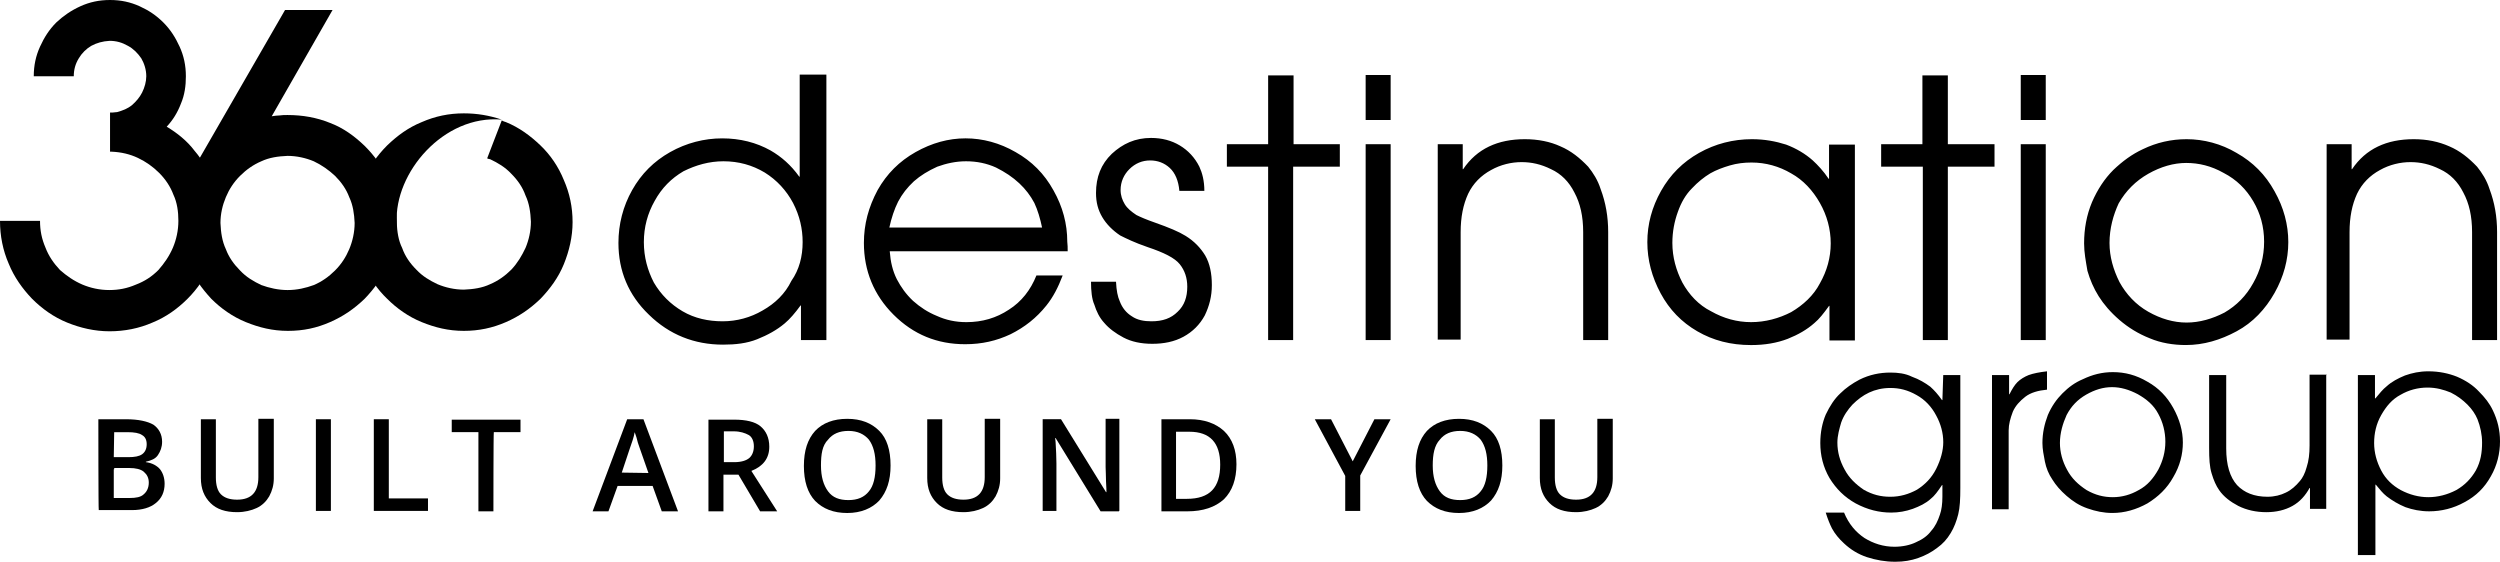 <?xml version="1.0" encoding="iso-8859-1"?>
<svg xmlns="http://www.w3.org/2000/svg" xmlns:xlink="http://www.w3.org/1999/xlink" version="1.1" id="layer" x="0px" y="0px" viewBox="0 0 200 44.941" style="enable-background:new 0 0 200 44.941;" xml:space="preserve">
<g id="Layer_1_1_">
	<g id="Layer_3">
	</g>
	<g>
		<path d="M13.336,10.135c0.5-0.533,0.867-1.134,1.134-1.834c0.3-0.7,0.4-1.434,0.4-2.2c0-0.867-0.167-1.634-0.5-2.367    C14.036,3,13.636,2.367,13.069,1.8c-0.567-0.567-1.167-0.967-1.9-1.3S9.668,0,8.801,0S7.168,0.167,6.434,0.5    C5.701,0.833,5.068,1.267,4.501,1.8C3.934,2.367,3.534,3,3.201,3.734c-0.333,0.733-0.5,1.5-0.5,2.367h3.201    c0-0.533,0.133-1,0.4-1.434c0.233-0.4,0.6-0.767,1-1c0.433-0.233,0.9-0.367,1.467-0.4c0.533,0,1,0.133,1.467,0.4    c0.433,0.233,0.767,0.567,1.067,1c0.233,0.4,0.4,0.9,0.4,1.434c0,0.433-0.133,0.9-0.333,1.3c-0.2,0.4-0.5,0.733-0.8,1    c-0.367,0.3-0.733,0.433-1.2,0.567c-0.133,0-0.233,0.033-0.333,0.033c-0.067,0-0.167,0-0.233,0v3.134h0.133    c0.767,0.033,1.467,0.2,2.1,0.5c0.633,0.3,1.2,0.7,1.7,1.2c0.5,0.5,0.9,1.1,1.134,1.734c0.3,0.633,0.4,1.367,0.4,2.1    c0,0.767-0.167,1.5-0.433,2.134c-0.3,0.7-0.7,1.267-1.167,1.8c-0.533,0.533-1.1,0.9-1.8,1.167c-0.7,0.3-1.367,0.433-2.134,0.433    c-0.767,0-1.5-0.167-2.134-0.433c-0.7-0.3-1.267-0.7-1.8-1.167c-0.5-0.533-0.9-1.1-1.167-1.8c-0.3-0.7-0.433-1.367-0.433-2.134H0    c0,1.2,0.233,2.367,0.7,3.434c0.433,1.067,1.1,2,1.867,2.8c0.8,0.8,1.734,1.467,2.8,1.9c1.067,0.433,2.2,0.7,3.401,0.7    s2.367-0.233,3.434-0.7c1.067-0.433,2-1.1,2.8-1.9c0.8-0.8,1.434-1.734,1.9-2.8c0.433-1.067,0.7-2.2,0.7-3.434    c0-1.067-0.2-2.067-0.533-3.034c-0.367-0.933-0.867-1.834-1.5-2.567C14.969,11.269,14.169,10.635,13.336,10.135L13.336,10.135    L13.336,10.135z"></path>
		<path d="M23.004,9.202c-0.233,0-0.433,0-0.633,0.033c-0.2,0-0.4,0.033-0.633,0.067L26.604,0.8h-3.801l-7.168,12.435    c-0.4,0.7-0.7,1.367-0.933,2.134c-0.2,0.767-0.333,1.534-0.333,2.4c0,1.2,0.233,2.3,0.7,3.367    c0.433,1.067,1.067,1.934,1.834,2.767c0.767,0.767,1.7,1.434,2.767,1.867c1.067,0.433,2.134,0.7,3.367,0.7s2.3-0.233,3.367-0.7    c1.067-0.467,1.934-1.067,2.767-1.867c0.767-0.8,1.434-1.7,1.867-2.767c0.433-1.067,0.7-2.134,0.7-3.367    c0-1.2-0.233-2.3-0.7-3.367c-0.433-1.067-1.067-1.934-1.867-2.734c-0.8-0.767-1.7-1.434-2.767-1.834    C25.338,9.402,24.204,9.202,23.004,9.202L23.004,9.202z M23.004,23.204c-0.733,0-1.467-0.167-2.1-0.4    c-0.633-0.3-1.2-0.633-1.7-1.167c-0.5-0.5-0.9-1.067-1.134-1.7c-0.3-0.633-0.4-1.334-0.433-2.1c0-0.733,0.167-1.434,0.433-2.067    s0.633-1.2,1.134-1.7c0.5-0.5,1.067-0.9,1.7-1.167c0.633-0.3,1.334-0.4,2.1-0.433c0.733,0,1.467,0.167,2.1,0.433    c0.633,0.3,1.2,0.7,1.7,1.167c0.5,0.5,0.9,1.067,1.134,1.7c0.3,0.633,0.4,1.334,0.433,2.067c0,0.733-0.167,1.467-0.433,2.1    s-0.633,1.2-1.134,1.7c-0.5,0.5-1.067,0.9-1.7,1.167C24.471,23.037,23.771,23.204,23.004,23.204L23.004,23.204z"></path>
		<path d="M37.106,9.068c-1.2,0-2.3,0.233-3.367,0.7c-1.067,0.433-1.934,1.067-2.767,1.867c-0.8,0.8-1.434,1.7-1.867,2.767    c-0.433,1.067-0.7,2.134-0.7,3.367c0,1.2,0.233,2.3,0.7,3.367c0.433,1.067,1.067,2,1.867,2.767c0.767,0.767,1.7,1.434,2.767,1.867    c1.067,0.433,2.134,0.7,3.367,0.7c1.2,0,2.3-0.233,3.367-0.7c1.067-0.467,1.934-1.067,2.767-1.867    c0.767-0.8,1.434-1.7,1.867-2.767c0.433-1.067,0.7-2.2,0.7-3.367c0-1.2-0.233-2.3-0.7-3.367c-0.433-1.067-1.067-2-1.867-2.767    c-0.8-0.767-1.7-1.434-2.767-1.867c-0.133-0.033-0.2-0.067-0.333-0.133c-0.433,1.1-0.8,2.1-1.167,3.034    c0.067,0.033,0.167,0.067,0.233,0.067c0.633,0.3,1.2,0.633,1.7,1.167c0.5,0.5,0.9,1.067,1.134,1.734    c0.3,0.633,0.4,1.334,0.433,2.1c0,0.733-0.167,1.467-0.433,2.1c-0.3,0.633-0.633,1.2-1.134,1.734c-0.5,0.5-1.067,0.9-1.7,1.167    c-0.633,0.3-1.334,0.4-2.1,0.433c-0.733,0-1.467-0.167-2.1-0.433c-0.633-0.3-1.2-0.633-1.7-1.167c-0.5-0.5-0.9-1.067-1.134-1.734    c-0.3-0.6-0.4-1.3-0.433-2.034l0,0c-0.2-3.967,3.734-8.635,8.401-8.235C39.14,9.235,38.173,9.068,37.106,9.068L37.106,9.068z"></path>
		<path d="M66.111,6.034v21.17h-2.034v-2.767h-0.033c-0.433,0.6-0.867,1.1-1.267,1.434c-0.633,0.533-1.367,0.933-2.2,1.267    c-0.833,0.333-1.734,0.433-2.734,0.433c-2.3,0-4.301-0.8-5.934-2.4c-1.634-1.567-2.434-3.501-2.434-5.734    c0-1.5,0.367-2.934,1.1-4.234c0.733-1.3,1.734-2.3,3.034-3.034c1.3-0.733,2.734-1.1,4.167-1.1c1.434,0,2.734,0.333,3.867,0.967    c0.867,0.5,1.634,1.167,2.3,2.1h0.033V5.968h2.134V6.034z M64.211,19.37c0-1.067-0.233-2.1-0.767-3.134    c-0.533-1-1.3-1.834-2.267-2.434c-1-0.6-2.1-0.9-3.301-0.9c-1.134,0-2.2,0.3-3.201,0.8c-0.967,0.567-1.734,1.334-2.3,2.367    c-0.567,1-0.867,2.1-0.867,3.301c0,1.2,0.3,2.267,0.8,3.234c0.567,0.967,1.334,1.734,2.3,2.3c0.967,0.567,2.067,0.8,3.201,0.8    s2.234-0.3,3.201-0.867c1-0.567,1.8-1.334,2.3-2.367C63.944,21.57,64.211,20.503,64.211,19.37L64.211,19.37z M85.414,20.103    H71.179c0.067,0.867,0.233,1.567,0.567,2.234c0.333,0.633,0.733,1.2,1.3,1.734c0.567,0.5,1.167,0.9,1.9,1.2    c0.733,0.333,1.5,0.5,2.367,0.5c1.267,0,2.4-0.333,3.401-1c1-0.633,1.734-1.567,2.2-2.734h2.1c-0.367,0.967-0.767,1.734-1.3,2.4    c-0.8,1-1.734,1.734-2.867,2.3c-1.134,0.533-2.3,0.8-3.634,0.8c-2.234,0-4.134-0.767-5.734-2.367    c-1.567-1.567-2.367-3.501-2.367-5.734c0-1.5,0.367-2.867,1.1-4.234c0.733-1.3,1.734-2.3,3.034-3.034    c1.3-0.733,2.634-1.1,4.001-1.1s2.734,0.367,4.001,1.1c1.3,0.733,2.3,1.734,3.034,3.067c0.733,1.3,1.1,2.667,1.1,4.101    C85.414,19.57,85.414,19.837,85.414,20.103L85.414,20.103z M83.381,18.27c-0.167-0.8-0.367-1.467-0.633-2.034    c-0.3-0.567-0.7-1.1-1.2-1.567c-0.533-0.5-1.134-0.9-1.867-1.267c-0.733-0.333-1.534-0.5-2.4-0.5c-0.8,0-1.567,0.167-2.3,0.433    c-0.733,0.333-1.334,0.7-1.867,1.167c-0.533,0.5-0.933,1-1.267,1.634c-0.3,0.6-0.533,1.3-0.7,2.067h12.235V18.27z M87.281,22.537    h2c0.033,0.7,0.133,1.2,0.3,1.567c0.2,0.533,0.533,0.933,0.967,1.2c0.433,0.3,0.967,0.4,1.567,0.4c0.9,0,1.567-0.233,2.1-0.767    c0.533-0.5,0.767-1.167,0.767-2c0-0.7-0.2-1.3-0.6-1.8c-0.4-0.5-1.267-0.933-2.567-1.367c-1.067-0.367-1.734-0.7-2.2-0.933    c-0.6-0.4-1.1-0.9-1.434-1.467c-0.333-0.567-0.5-1.167-0.5-1.934c0-1.267,0.4-2.3,1.267-3.134c0.867-0.8,1.867-1.267,3.134-1.267    c0.867,0,1.634,0.2,2.3,0.6c0.667,0.4,1.2,0.967,1.567,1.7c0.233,0.5,0.4,1.134,0.4,1.934h-2c-0.067-0.8-0.333-1.434-0.767-1.834    c-0.433-0.4-0.967-0.6-1.567-0.6c-0.633,0-1.2,0.233-1.667,0.7c-0.433,0.433-0.7,1-0.7,1.667c0,0.433,0.133,0.8,0.333,1.134    c0.2,0.333,0.533,0.6,0.933,0.867c0.333,0.167,0.8,0.367,1.467,0.6c1.134,0.4,1.934,0.733,2.467,1.067    c0.7,0.433,1.2,0.967,1.567,1.567c0.367,0.633,0.533,1.434,0.533,2.367c0,0.9-0.2,1.667-0.567,2.434c-0.4,0.733-0.967,1.3-1.7,1.7    c-0.733,0.4-1.567,0.567-2.5,0.567c-0.9,0-1.667-0.167-2.3-0.5c-0.633-0.333-1.167-0.733-1.534-1.167    c-0.4-0.433-0.633-0.933-0.8-1.467C87.348,23.937,87.281,23.271,87.281,22.537L87.281,22.537z M101.45,27.205V13.336H98.15v-1.8    h3.301V6.034h2.034v5.501h3.701v1.8h-3.734v13.869H101.45L101.45,27.205z M109.252,9.602V6.001h2v3.601H109.252L109.252,9.602z     M109.252,27.205V11.535h2v15.669H109.252L109.252,27.205z M115.019,27.205V11.535h2v2h0.033c1.1-1.634,2.767-2.4,4.934-2.4    c1.067,0,2.034,0.2,2.834,0.567c0.867,0.367,1.567,0.933,2.234,1.634c0.4,0.5,0.767,1.067,1,1.8c0.4,1.067,0.6,2.2,0.6,3.434    v8.635h-2V18.57c0-1.267-0.233-2.3-0.7-3.167c-0.433-0.867-1.067-1.5-1.867-1.867c-0.8-0.4-1.567-0.567-2.367-0.567    c-0.8,0-1.667,0.2-2.434,0.633c-0.8,0.433-1.434,1.067-1.834,1.9c-0.4,0.867-0.6,1.867-0.6,3.067v8.601h-1.834V27.205z     M148.391,11.569v15.669h-2.034v-2.767h-0.033c-0.433,0.6-0.8,1.067-1.167,1.367c-0.6,0.533-1.3,0.933-2.134,1.267    c-0.867,0.333-1.834,0.5-2.934,0.5c-1.634,0-3.034-0.367-4.301-1.1c-1.267-0.733-2.234-1.734-2.934-3.034    c-0.7-1.3-1.067-2.667-1.067-4.101c0-1.434,0.367-2.8,1.1-4.101c0.733-1.3,1.734-2.3,3.034-3.034c1.3-0.733,2.734-1.1,4.234-1.1    c1,0,1.9,0.167,2.734,0.433c0.8,0.3,1.534,0.733,2.134,1.267c0.4,0.367,0.867,0.867,1.267,1.467h0.033v-2.734H148.391    L148.391,11.569z M133.789,19.437c0,1.134,0.3,2.2,0.8,3.167c0.533,0.967,1.3,1.8,2.3,2.3c1,0.567,2.067,0.867,3.201,0.867    c1.134,0,2.234-0.3,3.201-0.8c0.967-0.567,1.8-1.334,2.3-2.3c0.567-1,0.867-2.067,0.867-3.201s-0.3-2.234-0.867-3.234    c-0.567-1-1.334-1.834-2.3-2.367c-0.967-0.567-2.034-0.867-3.167-0.867c-0.6,0-1.167,0.067-1.734,0.233    c-0.567,0.167-1.1,0.367-1.567,0.633c-0.5,0.3-1,0.7-1.467,1.2c-0.5,0.5-0.867,1.134-1.134,1.9    C133.956,17.703,133.789,18.536,133.789,19.437L133.789,19.437z M153.826,27.205V13.336h-3.334v-1.8h3.301V6.034h2.034v5.501    h3.734v1.8h-3.734v13.869H153.826L153.826,27.205z M161.66,9.602V6.001h2v3.601H161.66L161.66,9.602z M161.66,27.205V11.535h2    v15.669H161.66L161.66,27.205z M166.728,19.47c0-1.167,0.2-2.267,0.633-3.301c0.433-1,1-1.867,1.7-2.567    c0.733-0.7,1.5-1.267,2.367-1.667c1.1-0.533,2.267-0.8,3.501-0.8c1.367,0,2.767,0.367,4.001,1.1c1.3,0.733,2.3,1.734,3.034,3.067    c0.733,1.3,1.1,2.667,1.1,4.067c0,1.4-0.367,2.767-1.1,4.067c-0.733,1.3-1.734,2.367-3.034,3.067s-2.634,1.1-4.067,1.1    c-1,0-2-0.167-2.867-0.533c-0.933-0.367-1.734-0.867-2.434-1.467c-0.733-0.633-1.267-1.267-1.667-1.9    c-0.4-0.633-0.7-1.334-0.9-2.034C166.861,20.87,166.728,20.203,166.728,19.47L166.728,19.47z M168.761,19.437    c0,1.1,0.3,2.134,0.8,3.134c0.533,0.967,1.3,1.8,2.3,2.367s2.034,0.867,3.067,0.867c1.034,0,2.067-0.3,3.034-0.8    c0.967-0.567,1.734-1.334,2.3-2.367c0.567-1,0.867-2.1,0.867-3.301c0-1.2-0.3-2.267-0.867-3.234    c-0.567-0.967-1.334-1.734-2.367-2.267c-1-0.567-2-0.8-3.001-0.8s-2.034,0.3-3.034,0.867c-1,0.567-1.8,1.367-2.367,2.367    C169.061,17.203,168.761,18.27,168.761,19.437L168.761,19.437z M186.131,27.205V11.535h2v2h0.033c1.1-1.634,2.767-2.4,4.934-2.4    c1.067,0,2,0.2,2.834,0.567c0.867,0.367,1.567,0.933,2.234,1.634c0.4,0.5,0.767,1.067,1,1.8c0.4,1.067,0.6,2.2,0.6,3.434v8.635h-2    V18.57c0-1.267-0.233-2.3-0.7-3.167c-0.433-0.867-1.067-1.5-1.867-1.867c-0.8-0.4-1.567-0.567-2.367-0.567    c-0.8,0-1.667,0.2-2.434,0.633c-0.8,0.433-1.434,1.067-1.834,1.9c-0.4,0.867-0.6,1.867-0.6,3.067v8.601h-1.834V27.205z"></path>
		<path d="M155.459,30.005h1.367v9.035c0,0.867-0.033,1.567-0.167,2.1c-0.133,0.533-0.333,1.067-0.6,1.5    c-0.3,0.5-0.633,0.867-1.1,1.2c-0.433,0.333-0.933,0.6-1.5,0.8c-0.567,0.2-1.167,0.3-1.834,0.3c-0.8,0-1.534-0.133-2.267-0.367    c-0.7-0.233-1.3-0.6-1.834-1.1c-0.4-0.367-0.733-0.767-0.967-1.2c-0.167-0.333-0.333-0.733-0.5-1.267h1.467    c0.367,0.9,0.933,1.567,1.634,2.034c0.7,0.433,1.5,0.7,2.4,0.7c0.633,0,1.267-0.133,1.734-0.367c0.533-0.233,0.933-0.533,1.2-0.9    c0.333-0.367,0.533-0.8,0.7-1.3c0.133-0.367,0.2-0.867,0.2-1.434v-0.933h-0.033c-0.333,0.5-0.6,0.867-0.9,1.1    c-0.4,0.367-0.9,0.6-1.434,0.8c-0.567,0.2-1.134,0.3-1.734,0.3c-0.967,0-1.9-0.233-2.834-0.733c-0.9-0.5-1.567-1.167-2.1-2.034    c-0.5-0.867-0.733-1.8-0.733-2.8c0-0.867,0.167-1.634,0.433-2.267c0.333-0.7,0.7-1.267,1.167-1.7c0.433-0.433,0.967-0.8,1.534-1.1    c0.8-0.4,1.634-0.567,2.467-0.567c0.6,0,1.2,0.067,1.734,0.333c0.567,0.2,1.067,0.5,1.467,0.8c0.333,0.3,0.6,0.6,0.933,1.067    h0.033L155.459,30.005L155.459,30.005z M146.991,35.406c0,0.767,0.2,1.467,0.567,2.134c0.367,0.7,0.9,1.2,1.534,1.634    c0.7,0.4,1.367,0.567,2.134,0.567c0.767,0,1.467-0.2,2.134-0.567c0.633-0.4,1.167-0.933,1.534-1.667s0.567-1.467,0.567-2.134    c0-0.733-0.2-1.467-0.567-2.134c-0.367-0.7-0.9-1.267-1.567-1.634c-0.7-0.4-1.367-0.567-2.1-0.567c-0.633,0-1.2,0.133-1.7,0.367    c-0.5,0.233-0.933,0.567-1.334,0.967c-0.367,0.4-0.7,0.867-0.9,1.434C147.158,34.272,146.991,34.839,146.991,35.406    L146.991,35.406z M159.36,40.74V30.005h1.367v1.534h0.033c0.2-0.4,0.4-0.733,0.633-0.967c0.233-0.233,0.567-0.433,0.9-0.567    c0.367-0.133,0.867-0.233,1.467-0.3v1.467c-0.7,0.067-1.3,0.233-1.734,0.567c-0.433,0.333-0.8,0.733-1,1.2    c-0.2,0.533-0.333,1-0.333,1.5v6.301H159.36L159.36,40.74z"></path>
		<path d="M163.394,35.439c0-0.8,0.167-1.534,0.433-2.234c0.3-0.7,0.7-1.267,1.167-1.734c0.5-0.5,1-0.867,1.634-1.134    c0.767-0.367,1.534-0.567,2.4-0.567c0.967,0,1.867,0.233,2.767,0.767c0.9,0.5,1.567,1.2,2.067,2.1    c0.5,0.9,0.767,1.834,0.767,2.767c0,0.933-0.233,1.867-0.767,2.767c-0.5,0.9-1.2,1.567-2.067,2.1c-0.9,0.5-1.834,0.767-2.8,0.767    c-0.7,0-1.334-0.133-2-0.367c-0.667-0.233-1.167-0.567-1.667-1c-0.5-0.433-0.867-0.867-1.134-1.3c-0.3-0.433-0.5-0.933-0.6-1.434    C163.494,36.406,163.394,35.939,163.394,35.439L163.394,35.439z M164.794,35.439c0,0.733,0.2,1.467,0.567,2.134    c0.367,0.7,0.9,1.2,1.567,1.634c0.7,0.4,1.367,0.567,2.1,0.567s1.434-0.2,2.067-0.567c0.7-0.367,1.167-0.933,1.567-1.634    c0.367-0.7,0.567-1.434,0.567-2.234c0-0.8-0.2-1.567-0.567-2.234c-0.367-0.7-0.933-1.167-1.634-1.567    c-0.7-0.367-1.367-0.567-2.067-0.567c-0.7,0-1.367,0.2-2.067,0.6c-0.7,0.4-1.2,0.933-1.567,1.634    C165.027,33.872,164.794,34.639,164.794,35.439L164.794,35.439z M186.098,30.005v10.702h-1.3V39.04h-0.033    c-0.333,0.6-0.767,1.1-1.367,1.434s-1.3,0.5-2.1,0.5s-1.567-0.167-2.234-0.5c-0.633-0.333-1.167-0.733-1.534-1.267    c-0.233-0.333-0.433-0.767-0.6-1.334c-0.167-0.533-0.2-1.2-0.2-2.034v-5.834h1.367v5.868c0,1.334,0.3,2.3,0.867,2.934    c0.567,0.6,1.367,0.933,2.434,0.933c0.567,0,1.067-0.133,1.467-0.333c0.433-0.2,0.8-0.533,1.134-0.933    c0.2-0.233,0.4-0.6,0.533-1.1c0.167-0.5,0.233-1.067,0.233-1.734v-5.668h1.367v0.033H186.098z M188.631,44.474V30.005h1.367v1.867    h0.033c0.333-0.4,0.6-0.733,0.9-0.967c0.4-0.367,0.9-0.633,1.467-0.867c0.567-0.2,1.167-0.333,1.867-0.333    c0.867,0,1.634,0.167,2.3,0.433c0.7,0.3,1.3,0.7,1.734,1.167c0.5,0.5,0.867,0.967,1.134,1.534C199.8,33.606,200,34.406,200,35.306    c0,0.967-0.233,1.934-0.733,2.8c-0.5,0.9-1.167,1.567-2.1,2.067c-0.9,0.5-1.867,0.733-2.834,0.733c-0.7,0-1.334-0.133-1.9-0.333    c-0.567-0.233-1.067-0.533-1.5-0.867c-0.3-0.233-0.567-0.567-0.867-0.933h-0.033v5.634h-1.4V44.474z M198.566,35.406    c0-0.633-0.133-1.267-0.367-1.867c-0.167-0.4-0.433-0.8-0.8-1.167c-0.367-0.367-0.8-0.7-1.334-0.967    c-0.567-0.233-1.167-0.4-1.867-0.4c-0.767,0-1.5,0.2-2.134,0.567c-0.7,0.367-1.167,0.933-1.567,1.634s-0.567,1.467-0.567,2.234    c0,0.767,0.2,1.5,0.567,2.2c0.367,0.7,0.9,1.2,1.567,1.567c0.7,0.367,1.434,0.567,2.2,0.567s1.534-0.2,2.234-0.567    c0.7-0.4,1.2-0.933,1.567-1.567C198.466,36.906,198.566,36.173,198.566,35.406L198.566,35.406z"></path>
	</g>
	<g>
		<path d="M7.868,33.539h2.2c1,0,1.734,0.167,2.2,0.433c0.433,0.3,0.7,0.767,0.7,1.367c0,0.433-0.133,0.767-0.333,1.067    c-0.2,0.3-0.533,0.433-0.967,0.533v0.033c0.533,0.067,0.9,0.3,1.134,0.567c0.233,0.3,0.367,0.7,0.367,1.167    c0,0.633-0.233,1.167-0.7,1.534c-0.433,0.367-1.1,0.567-1.9,0.567H7.901C7.868,40.84,7.868,33.539,7.868,33.539z M9.102,36.573    h1.167c0.5,0,0.867-0.067,1.1-0.233s0.367-0.433,0.367-0.8s-0.133-0.6-0.367-0.733c-0.233-0.167-0.633-0.233-1.167-0.233H9.135    L9.102,36.573L9.102,36.573z M9.102,37.54v2.3h1.267c0.5,0,0.9-0.067,1.134-0.3c0.233-0.2,0.4-0.5,0.4-0.933    c0-0.367-0.133-0.633-0.4-0.867c-0.233-0.2-0.633-0.3-1.167-0.3h-1.2v0.1H9.102z"></path>
		<path d="M21.904,33.539v4.734c0,0.533-0.133,1-0.367,1.434c-0.233,0.4-0.567,0.733-1,0.933c-0.433,0.2-0.967,0.333-1.567,0.333    c-0.933,0-1.634-0.233-2.134-0.733s-0.767-1.134-0.767-2v-4.701h1.2v4.667c0,0.6,0.133,1.067,0.4,1.334    c0.3,0.3,0.733,0.433,1.3,0.433c1.134,0,1.7-0.6,1.7-1.8v-4.667h1.234V33.539z"></path>
		<path d="M25.271,40.907v-7.368h1.2v7.335h-1.2V40.907z"></path>
		<path d="M29.905,40.907v-7.368h1.2v6.334h3.134v1h-4.334V40.907z"></path>
		<path d="M39.473,40.907h-1.2v-6.334h-2.134v-1h5.501v1h-2.134C39.473,34.606,39.473,40.907,39.473,40.907z"></path>
		<path d="M52.942,40.907l-0.733-2.034h-2.8l-0.733,2.034h-1.267l2.767-7.368h1.3l2.767,7.368H52.942z M51.875,37.84l-0.7-2    c-0.033-0.133-0.133-0.333-0.2-0.633c-0.067-0.3-0.167-0.5-0.2-0.633c-0.067,0.4-0.233,0.867-0.4,1.334l-0.633,1.9L51.875,37.84    L51.875,37.84z"></path>
		<path d="M57.876,37.973v2.934h-1.2v-7.335h2.067c0.933,0,1.667,0.167,2.1,0.533s0.7,0.9,0.7,1.634c0,0.933-0.5,1.567-1.434,1.934    l2.067,3.234H60.81l-1.734-2.934C59.043,37.973,57.876,37.973,57.876,37.973z M57.876,36.973h0.867c0.567,0,0.967-0.133,1.2-0.333    c0.233-0.2,0.367-0.533,0.367-0.933s-0.133-0.733-0.4-0.9c-0.3-0.167-0.7-0.3-1.2-0.3h-0.8v2.467H57.876z"></path>
		<path d="M71.245,37.24c0,1.2-0.3,2.1-0.9,2.8c-0.6,0.633-1.467,1-2.567,1s-1.934-0.333-2.567-0.967c-0.6-0.633-0.9-1.567-0.9-2.8    s0.3-2.134,0.9-2.8c0.6-0.633,1.467-0.967,2.567-0.967s1.934,0.333,2.567,0.967C70.945,35.073,71.245,36.006,71.245,37.24z     M65.678,37.24c0,0.9,0.2,1.567,0.567,2.067c0.367,0.5,0.9,0.7,1.634,0.7c0.733,0,1.267-0.233,1.634-0.7    c0.367-0.433,0.533-1.134,0.533-2.067c0-0.9-0.167-1.567-0.533-2.067c-0.367-0.433-0.9-0.7-1.634-0.7    c-0.733,0-1.267,0.233-1.634,0.7C65.778,35.639,65.678,36.339,65.678,37.24z"></path>
		<path d="M80.013,33.539v4.734c0,0.533-0.133,1-0.367,1.434c-0.233,0.4-0.567,0.733-1,0.933c-0.433,0.2-0.967,0.333-1.567,0.333    c-0.933,0-1.634-0.233-2.134-0.733s-0.767-1.134-0.767-2v-4.701h1.2v4.667c0,0.6,0.133,1.067,0.4,1.334    c0.3,0.3,0.733,0.433,1.3,0.433c1.134,0,1.7-0.6,1.7-1.8v-4.667h1.234V33.539z"></path>
		<path d="M89.515,40.907h-1.467l-3.601-5.868h-0.033l0.033,0.333c0.033,0.6,0.067,1.167,0.067,1.7v3.801h-1.1v-7.335h1.467    l3.601,5.834h0.033c0-0.067,0-0.367-0.033-0.867c0-0.5-0.033-0.867-0.033-1.134v-3.867h1.1v7.368h-0.033V40.907z"></path>
		<path d="M98.916,37.14c0,1.2-0.333,2.134-1,2.8c-0.7,0.633-1.667,0.967-2.934,0.967h-2.067v-7.368h2.267    c1.167,0,2.067,0.333,2.734,0.933C98.583,35.106,98.916,36.006,98.916,37.14z M97.616,37.173c0-1.734-0.8-2.634-2.467-2.634    h-1.067v5.368h0.867C96.783,39.907,97.616,39.007,97.616,37.173z"></path>
		<path d="M108.218,36.906l1.734-3.367h1.3l-2.434,4.501v2.834h-1.2v-2.8l-2.434-4.534h1.3L108.218,36.906z"></path>
		<path d="M120.187,37.24c0,1.2-0.3,2.1-0.9,2.8c-0.6,0.633-1.467,1-2.567,1c-1.1,0-1.934-0.333-2.567-0.967    c-0.6-0.633-0.9-1.567-0.9-2.8s0.3-2.134,0.9-2.8c0.6-0.633,1.467-0.967,2.567-0.967s1.934,0.333,2.567,0.967    C119.887,35.073,120.187,36.006,120.187,37.24z M114.619,37.24c0,0.9,0.2,1.567,0.567,2.067s0.9,0.7,1.634,0.7    c0.733,0,1.267-0.233,1.634-0.7c0.367-0.433,0.533-1.134,0.533-2.067c0-0.9-0.167-1.567-0.533-2.067    c-0.367-0.433-0.9-0.7-1.634-0.7c-0.733,0-1.267,0.233-1.634,0.7C114.752,35.639,114.619,36.339,114.619,37.24z"></path>
		<path d="M129.021,33.539v4.734c0,0.533-0.133,1-0.367,1.434c-0.233,0.4-0.567,0.733-1,0.933c-0.433,0.2-0.967,0.333-1.567,0.333    c-0.933,0-1.634-0.233-2.134-0.733c-0.5-0.5-0.767-1.134-0.767-2v-4.701h1.2v4.667c0,0.6,0.133,1.067,0.4,1.334    c0.3,0.3,0.733,0.433,1.3,0.433c1.134,0,1.7-0.6,1.7-1.8v-4.667h1.234V33.539z"></path>
	</g>
</g>
<g id="Layer_4">
</g>
</svg>
